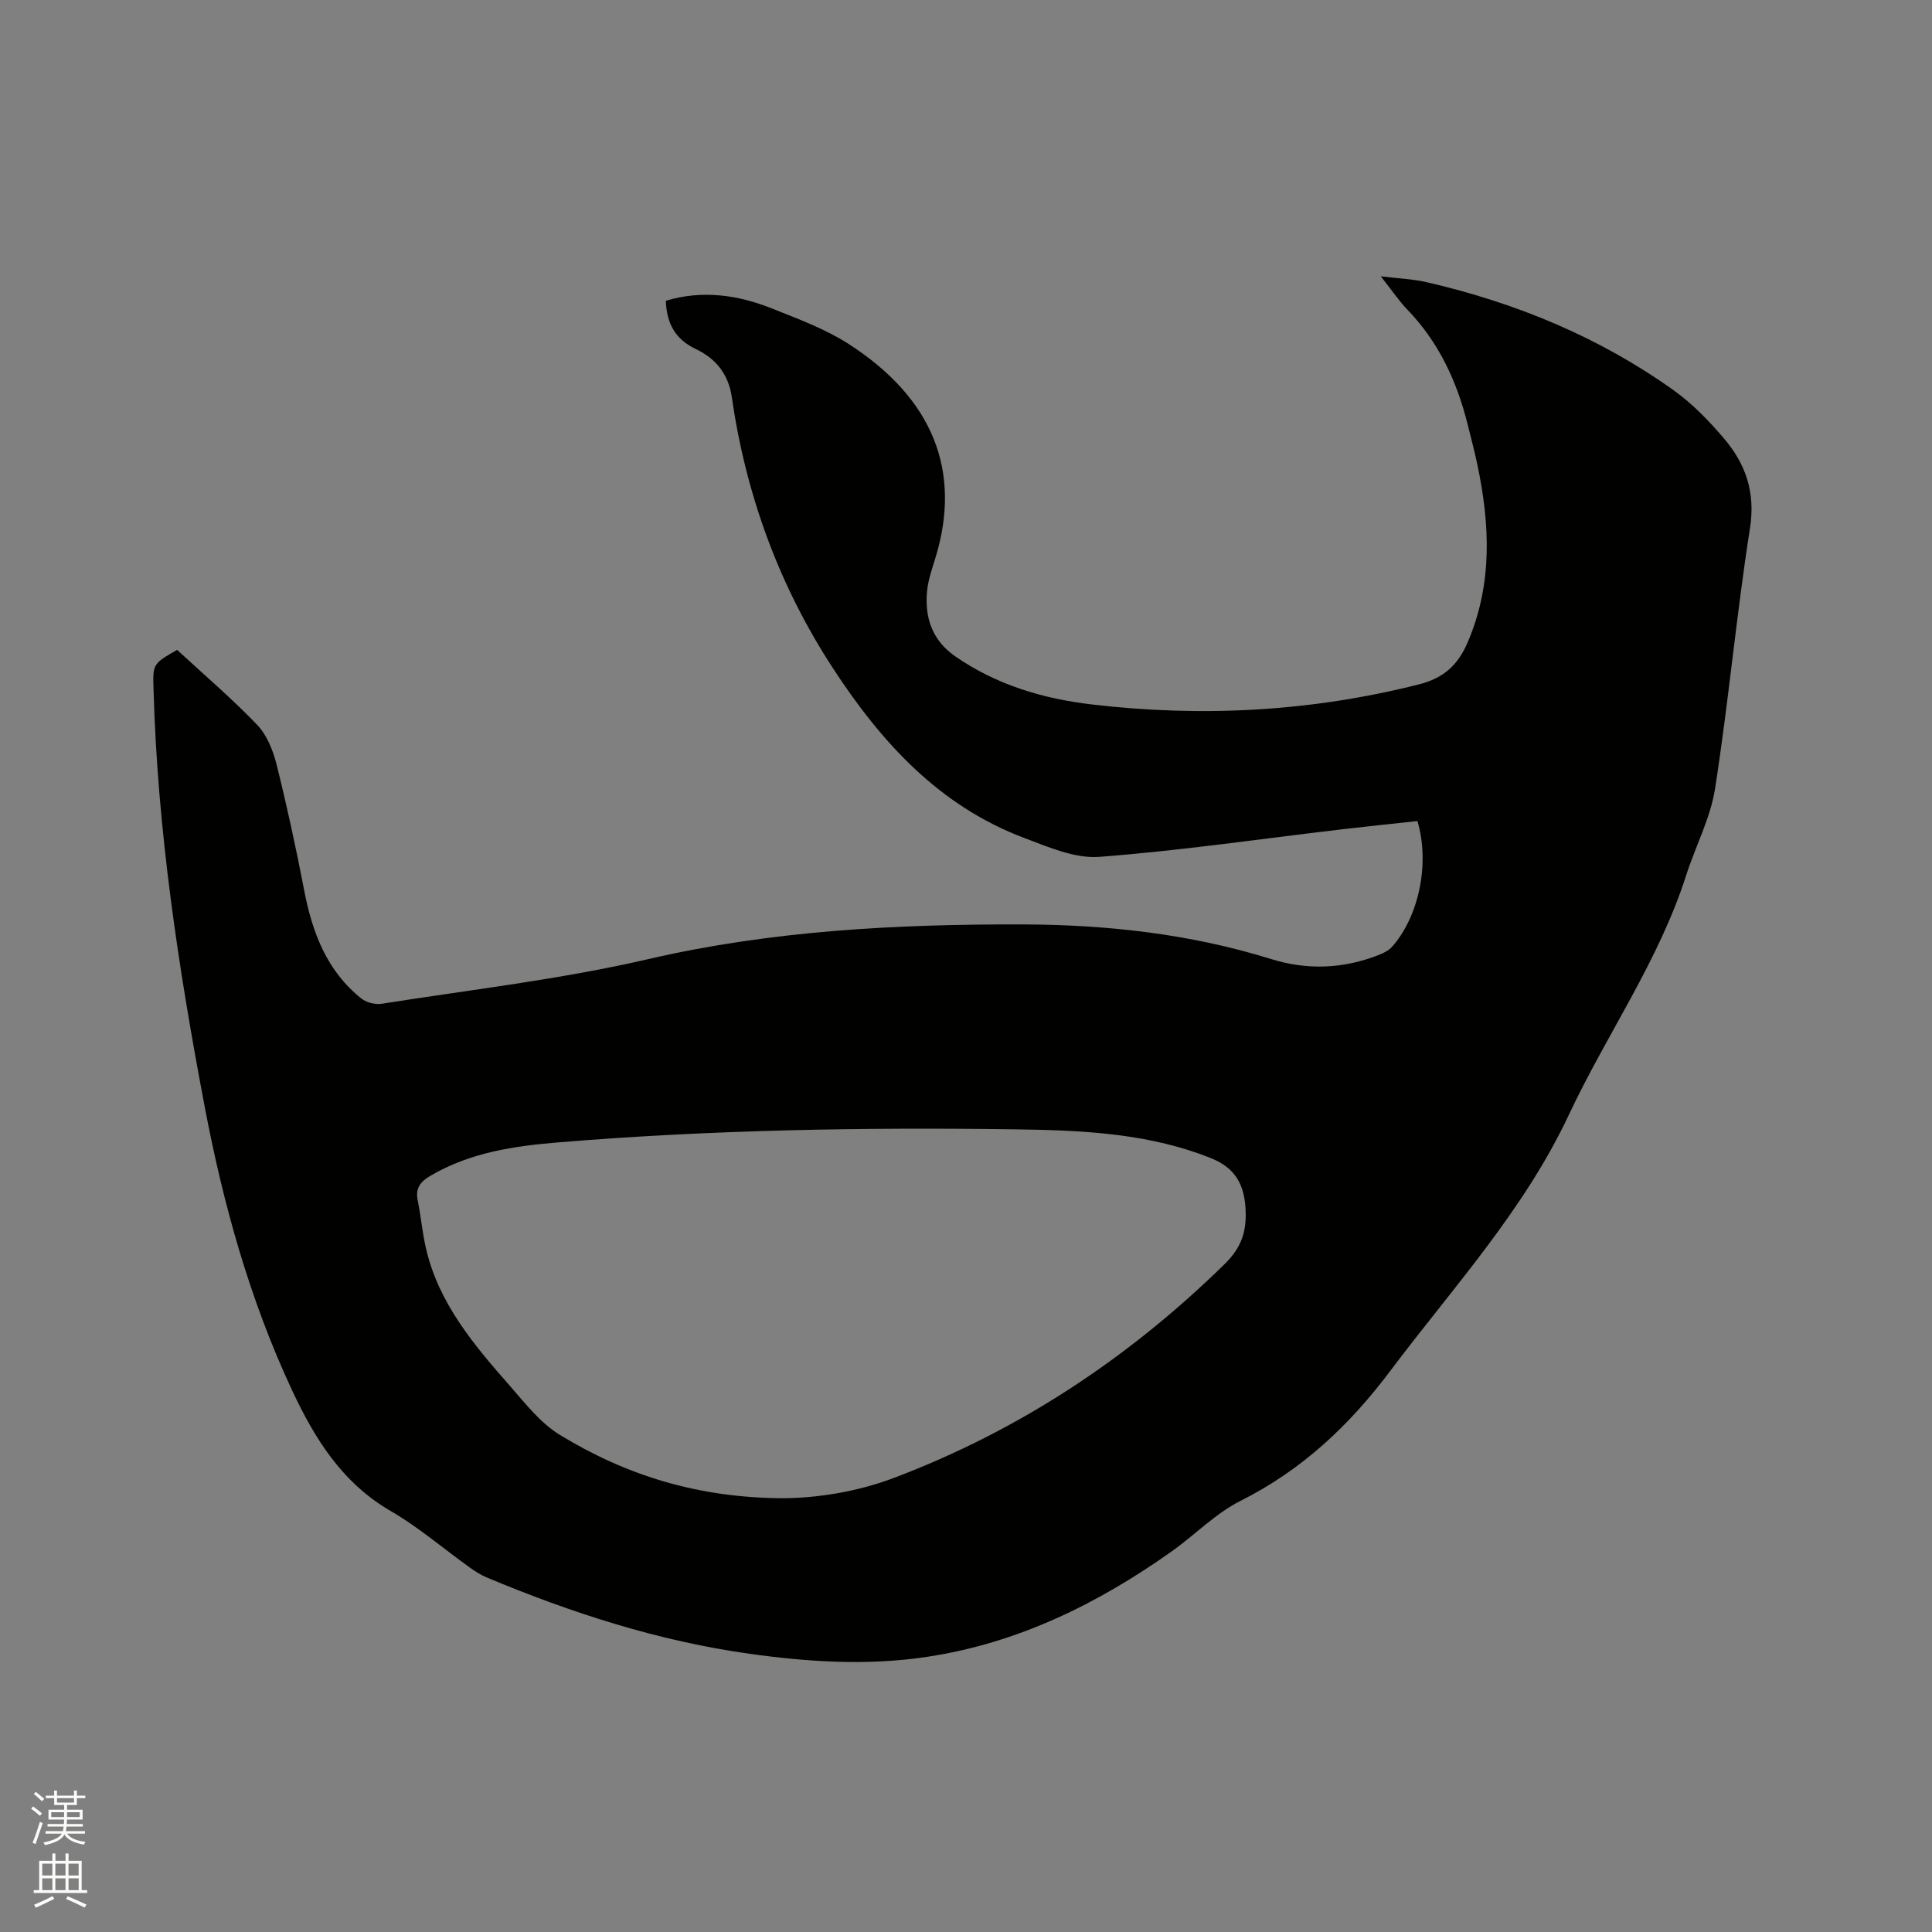 <svg enable-background="new 0 0 400 400" viewBox="0 0 400 400" xmlns="http://www.w3.org/2000/svg"><rect x="0" y="0" width="400" height="400" fill="#808080" stroke="none"/><path d="m6.44 374.46.42-.45c.65.47 1.27.95 1.85 1.44l-.45.49c-.65-.56-1.25-1.06-1.82-1.48m.93 7.33-.63-.26c.55-1.36 1.05-2.8 1.52-4.33.19.1.38.19.59.27-.46 1.29-.95 2.73-1.48 4.32m-.38-10.38.44-.42c.43.34 1.01.82 1.74 1.44l-.49.49c-.53-.51-1.09-1.01-1.69-1.51m2.5.35h1.72v-1.04h.59v1.04h3.52v-1.04h.59v1.04h1.75v.53h-1.75v1.42h-2.03v.97h3.22v2.03h-3.24c0 .35-.01.66-.03.93h3.32v.53h-3.37c-.03.27-.08.58-.15.94h3.96v.53h-3.71c.67.92 1.93 1.48 3.79 1.68-.13.24-.23.44-.29.59-2.13-.38-3.48-1.08-4.04-2.12-.43.97-1.77 1.72-4.03 2.23-.09-.19-.2-.37-.33-.55 2.1-.42 3.37-1.03 3.81-1.83h-3.36v-.53h3.58c.08-.29.13-.61.16-.94h-3.33v-.53h3.39c.02-.27.04-.58.04-.93h-3.23v-2.03h3.25v-.97h-2.07v-1.42h-1.73zm1.12 3.44v1h2.65c.01-.3.02-.44.01-.4v-.25-.35zm1.19-2h3.52v-.91h-3.52zm4.71 2h-2.63v.59c0 .15-.01.28-.01.4h2.64z" fill="#fbfcfa"/><path d="m13.56 383.74h.63v1.52h2.72v6.07h1.13v.6h-11.06v-.6h1.13v-6.07h2.73v-1.52h.63v1.52h2.1v-1.52zm-2.69 8.83.38.56c-1.24.63-2.53 1.25-3.85 1.85-.1-.21-.21-.42-.34-.63 1.36-.55 2.63-1.15 3.81-1.78m-2.13-4.27h2.1v-2.45h-2.1zm0 3.04h2.1v-2.46h-2.1zm2.72-3.04h2.1v-2.45h-2.1zm0 3.04h2.1v-2.46h-2.1zm6.07 3.6c-1.41-.71-2.7-1.3-3.86-1.78l.35-.56c1.45.62 2.75 1.19 3.88 1.72zm-1.25-9.09h-2.1v2.45h2.1zm-2.09 5.49h2.1v-2.46h-2.1z" fill="#fbfcfa"/><path d="m36.67 134.55c5.63 5.2 11.37 10.09 16.56 15.51 2.01 2.09 3.28 5.25 4.01 8.14 2.15 8.61 4.04 17.29 5.71 26.01 1.68 8.76 4.65 16.76 11.85 22.51 1.05.84 2.88 1.31 4.22 1.1 18.41-2.91 37.01-5.04 55.13-9.23 25.55-5.92 51.33-7.25 77.32-7.2 17.56.04 34.88 1.93 51.73 7.18 7.55 2.35 15.04 2.01 22.39-.91.94-.38 1.96-.89 2.61-1.63 5.61-6.32 7.87-17.33 5.26-26.04-5.16.56-10.4 1.1-15.62 1.71-16.73 1.97-33.42 4.42-50.2 5.7-5.05.39-10.52-2-15.51-3.88-17.68-6.65-29.67-19.82-39.71-35.22-11.18-17.15-17.99-35.9-20.91-56.09-.7-4.81-3.36-8-7.44-9.94-4.31-2.04-6.04-5.34-6.22-10 7.55-2.27 14.9-1.23 22.01 1.61 5.4 2.16 10.98 4.21 15.82 7.32 17.47 11.24 23.44 26.29 18.05 44.11-.7 2.33-1.56 4.67-1.79 7.06-.52 5.5 1.05 10.21 5.85 13.53 8.5 5.89 18.12 8.75 28.19 9.94 22.82 2.69 45.43 1.51 67.8-4.15 5.11-1.29 8.07-3.97 10.12-8.78 5.16-12.11 4.58-24.38 1.95-36.82-.59-2.79-1.33-5.56-2.02-8.33-2.22-8.87-5.97-16.92-12.4-23.6-1.83-1.9-3.31-4.12-5.55-6.95 3.65.45 6.65.55 9.52 1.22 18.45 4.26 35.71 11.36 51.15 22.4 3.83 2.74 7.22 6.25 10.3 9.85 4.55 5.31 6.64 11.2 5.46 18.71-2.81 17.89-4.43 35.96-7.22 53.86-.96 6.16-4.07 11.97-6 18.01-5.67 17.72-16.46 32.9-24.27 49.54-9.33 19.86-24.01 35.78-36.97 53.02-8.5 11.32-18.29 20.52-31 26.91-5.21 2.62-9.48 7.08-14.32 10.51-15.31 10.84-31.82 18.96-50.58 21.79-12.27 1.85-24.53 1.08-36.74-.63-18.9-2.64-36.89-8.46-54.43-15.8-1.25-.52-2.43-1.28-3.54-2.08-5.43-3.89-10.54-8.3-16.29-11.64-10.1-5.85-15.76-14.95-20.5-25.08-8.76-18.75-14.24-38.49-18.08-58.72-5.42-28.55-9.78-57.24-10.58-86.35-.17-5.29-.14-5.29 4.88-8.18zm125.66 175.64c6.59-.06 14.87-1.22 22.76-4.21 25.94-9.82 48.54-24.79 68.36-44.17 3.59-3.51 4.74-6.81 4.41-11.83-.38-5.69-2.91-8.67-7.8-10.45-.6-.22-1.18-.46-1.78-.67-12.29-4.34-25.1-4.86-37.93-5.04-31.59-.44-63.16.09-94.67 2.69-9.25.76-18.31 2.09-26.51 6.89-2.03 1.19-3.21 2.52-2.7 5.05.67 3.31.96 6.71 1.72 10 2.62 11.39 9.93 19.99 17.35 28.45 3.2 3.65 6.35 7.73 10.39 10.19 13.61 8.29 28.44 13.06 46.4 13.1z" fill="#010100"/></svg>